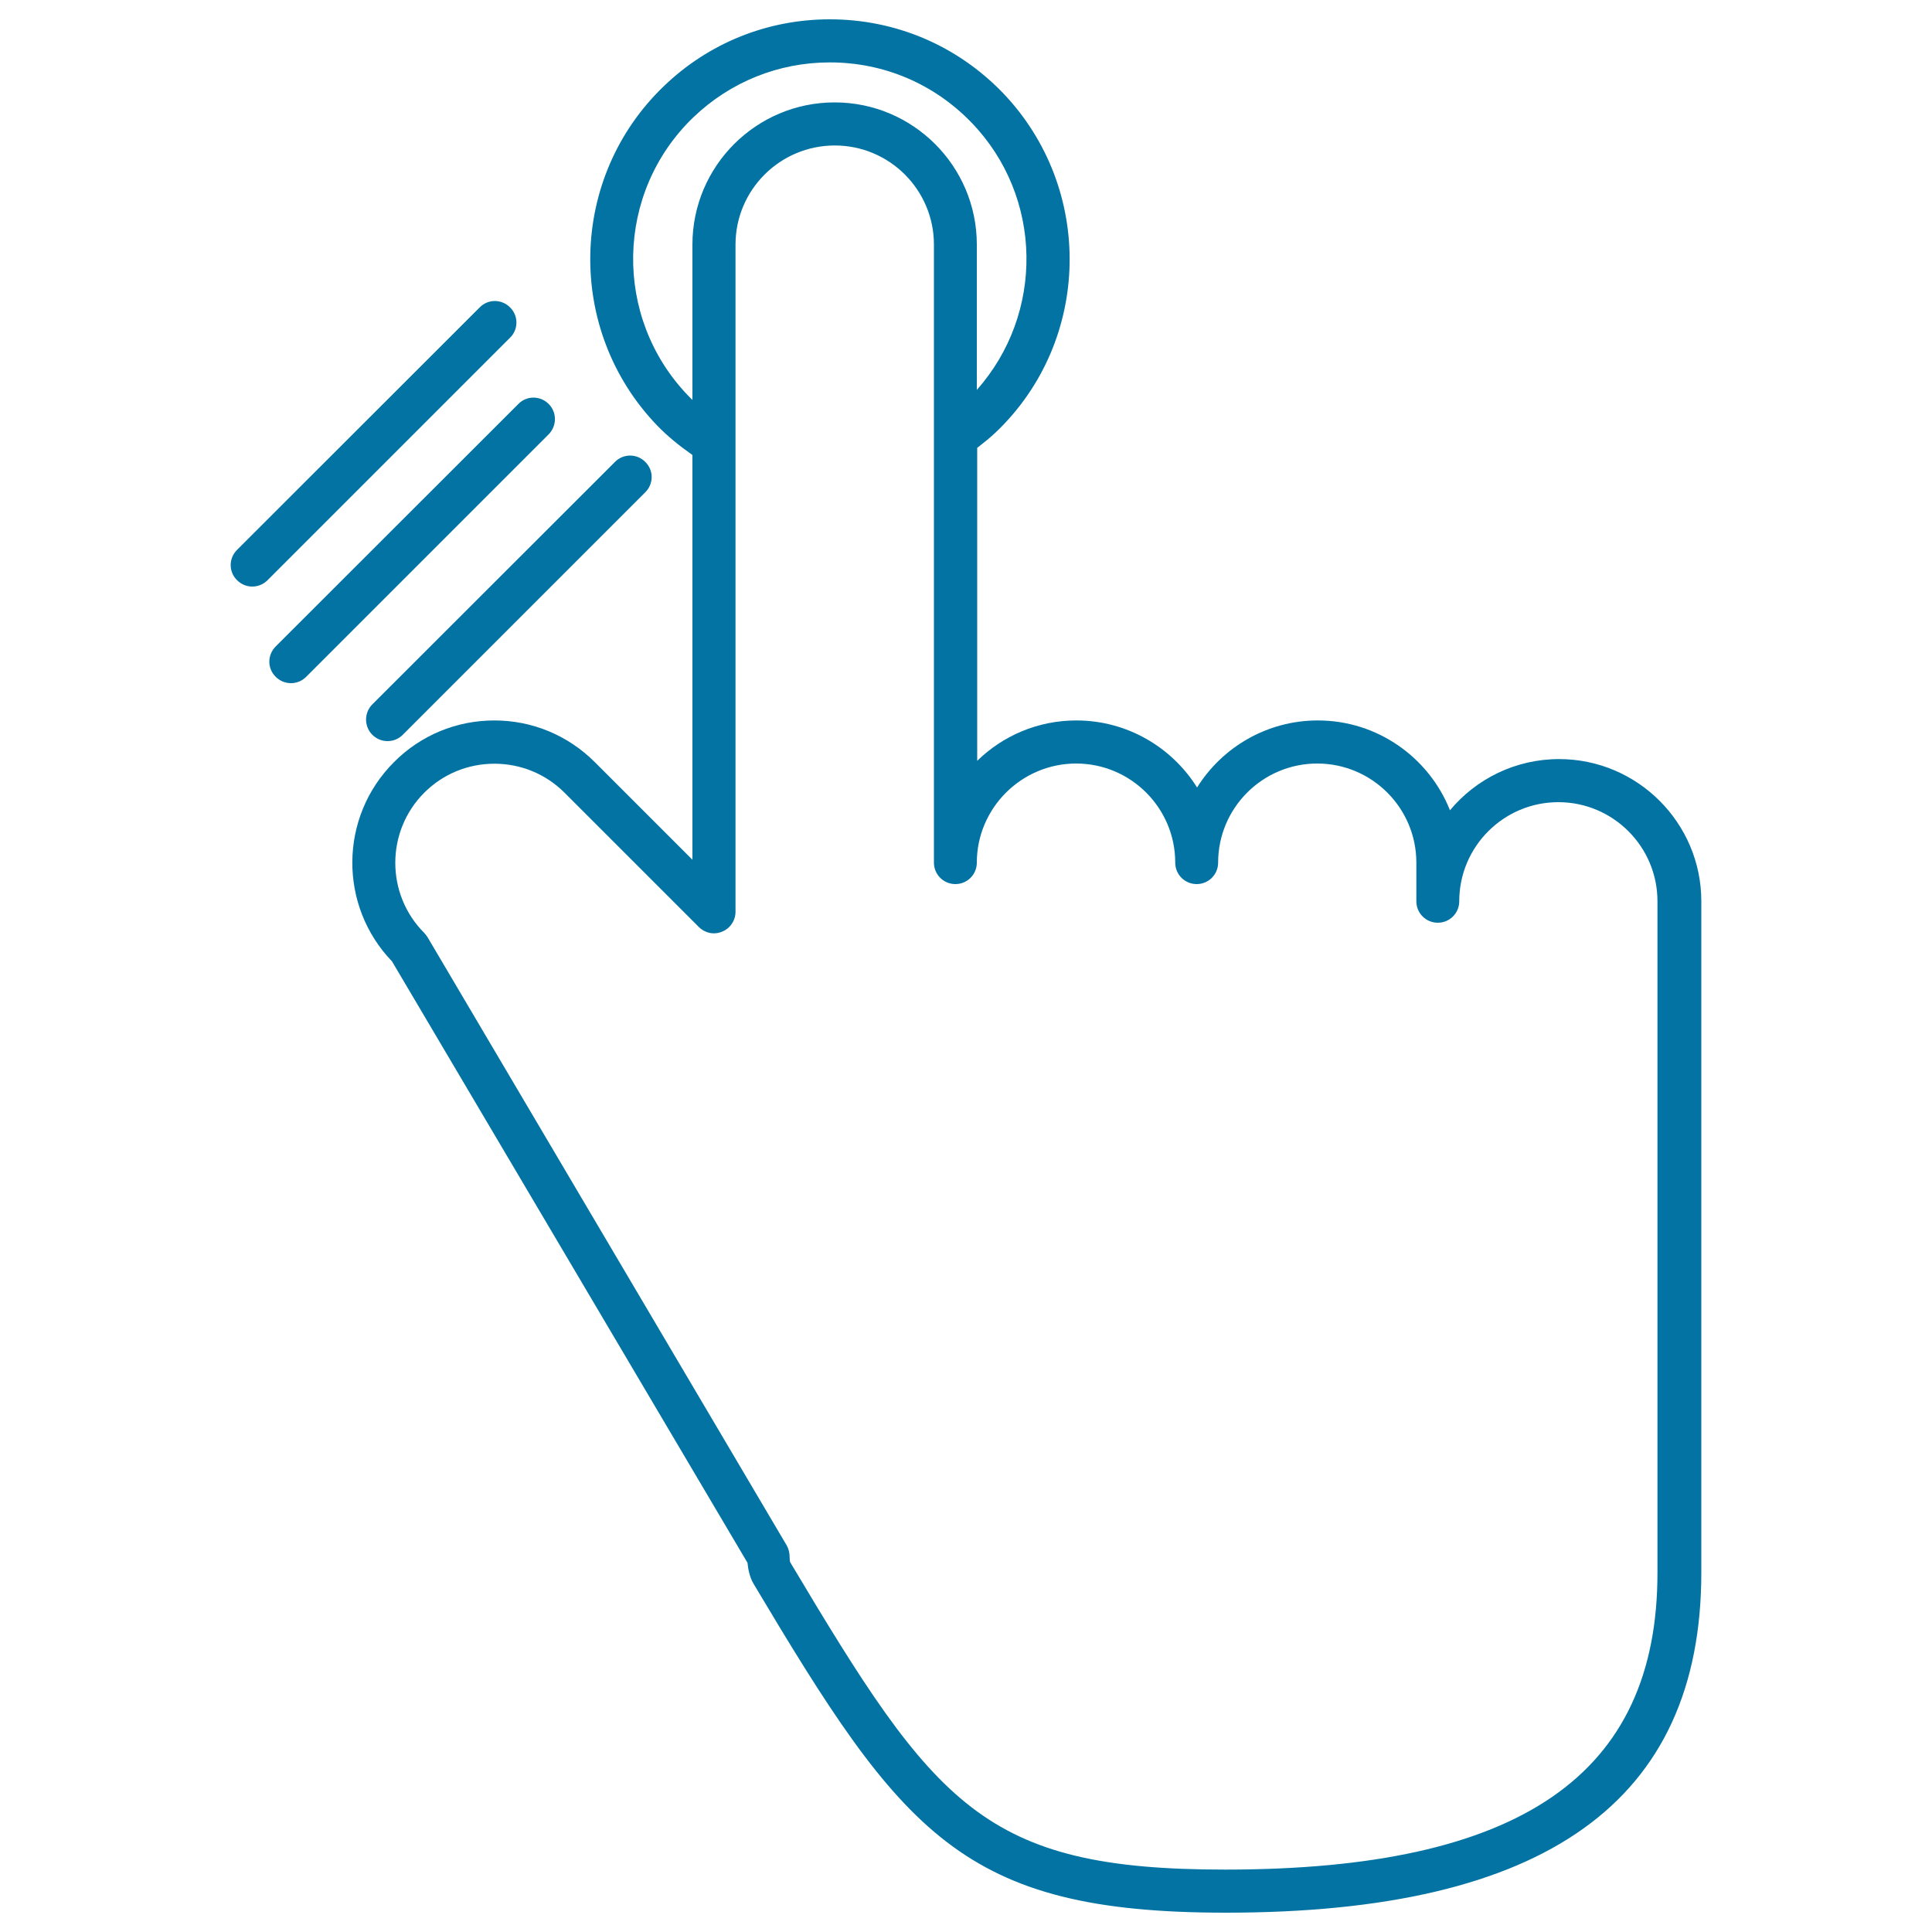 <svg xmlns="http://www.w3.org/2000/svg" viewBox="0 0 1000 1000" style="fill:#0273a2">
<title>Fingerprint Scanning Process SVG icon</title>
<g><g><path d="M343.5,44.7c-49.3,47.4-50.8,126.2-3.4,175.5c5.4,5.6,11.6,10.6,18.3,15.3V445l-50.5-50.5c-13.9-13.9-32.4-21.6-52-21.6c-19.7,0-38.2,7.7-52,21.6c-28.4,28.4-28.7,74.3-1,103.1l184,311.3c0.3,3,1,7.2,3.1,10.8C467.1,949.1,498,990,634.5,990c165.6,0,246.1-57.6,246.1-176.1V466.5c0-40.6-33.1-73.6-73.6-73.6c-22.7,0-43,10.3-56.5,26.5c-10.8-27.2-37.4-46.5-68.4-46.5c-26.3,0-49.5,13.9-62.5,34.7c-13-20.8-36.2-34.7-62.5-34.7c-20,0-38.1,8-51.3,20.9v-162c3.6-2.8,7-5.5,10-8.4C565,176.1,566.4,97.4,519,48c-23.7-24.5-55.5-38-89.5-38C397.2,10,366.7,22.3,343.5,44.7z M557,395.2c28.3,0,51.3,23,51.3,51.3c0,6.2,5,11.1,11.1,11.1c6.2,0,11.1-5,11.1-11.1c0-28.3,23-51.3,51.3-51.3c28.3,0,51.3,23,51.3,51.3v20c0,6.2,5,11.1,11.1,11.1c6.2,0,11.1-5,11.1-11.1c0-28.3,23-51.3,51.3-51.3c28.3,0,51.3,23,51.3,51.3v347.4c0.1,104.9-71.1,153.8-223.8,153.8c-125.1,0-150-33.1-225.1-159.1c-0.2-0.5-0.3-1.9-0.3-2.8c0-2.1-0.5-4.1-1.5-5.9L221.3,485.1c-0.5-0.8-1.1-1.5-1.7-2.2c-20-20-20-52.6,0-72.6c9.7-9.7,22.6-15,36.3-15c13.7,0,26.6,5.3,36.3,15l69.5,69.5c3.2,3.2,7.9,4.2,12.1,2.4c4.2-1.7,6.9-5.8,6.9-10.3V229.7V126.6c0-28.3,23-51.3,51.4-51.3c28.3,0,51.3,23,51.3,51.3v99.7v220.2c0,6.2,5,11.1,11.1,11.1c6.2,0,11.1-5,11.1-11.1C505.6,418.3,528.7,395.2,557,395.2z M505.6,201.8v-75.2c0-40.6-33-73.6-73.6-73.6c-40.6,0-73.6,33-73.6,73.6V207c-0.8-0.7-1.5-1.5-2.3-2.3c-38.9-40.5-37.7-105.1,2.8-144C378,42.4,403,32.3,429.5,32.3c28,0,54,11.1,73.4,31.2C540,102,540.6,162.4,505.6,201.8z"/><path d="M264,159.1c-4.4-4.4-11.4-4.4-15.7,0L122.7,284.6c-4.4,4.4-4.4,11.4,0,15.7c2.2,2.2,5,3.3,7.9,3.3c2.8,0,5.7-1.1,7.9-3.3L264,174.8C268.4,170.5,268.4,163.4,264,159.1z"/><path d="M284,224.8c4.3-4.4,4.3-11.4,0-15.7c-4.4-4.4-11.4-4.4-15.7,0L142.7,334.6c-4.4,4.4-4.4,11.4,0,15.7c2.2,2.2,5,3.3,7.9,3.3s5.7-1.1,7.9-3.3L284,224.8z"/><path d="M192.7,380.3c2.2,2.2,5,3.3,7.9,3.3s5.7-1.1,7.9-3.3L334,254.8c4.4-4.4,4.4-11.4,0-15.7c-4.3-4.4-11.4-4.4-15.7,0L192.7,364.6C188.4,368.9,188.4,376,192.7,380.3z"/></g></g>
</svg>